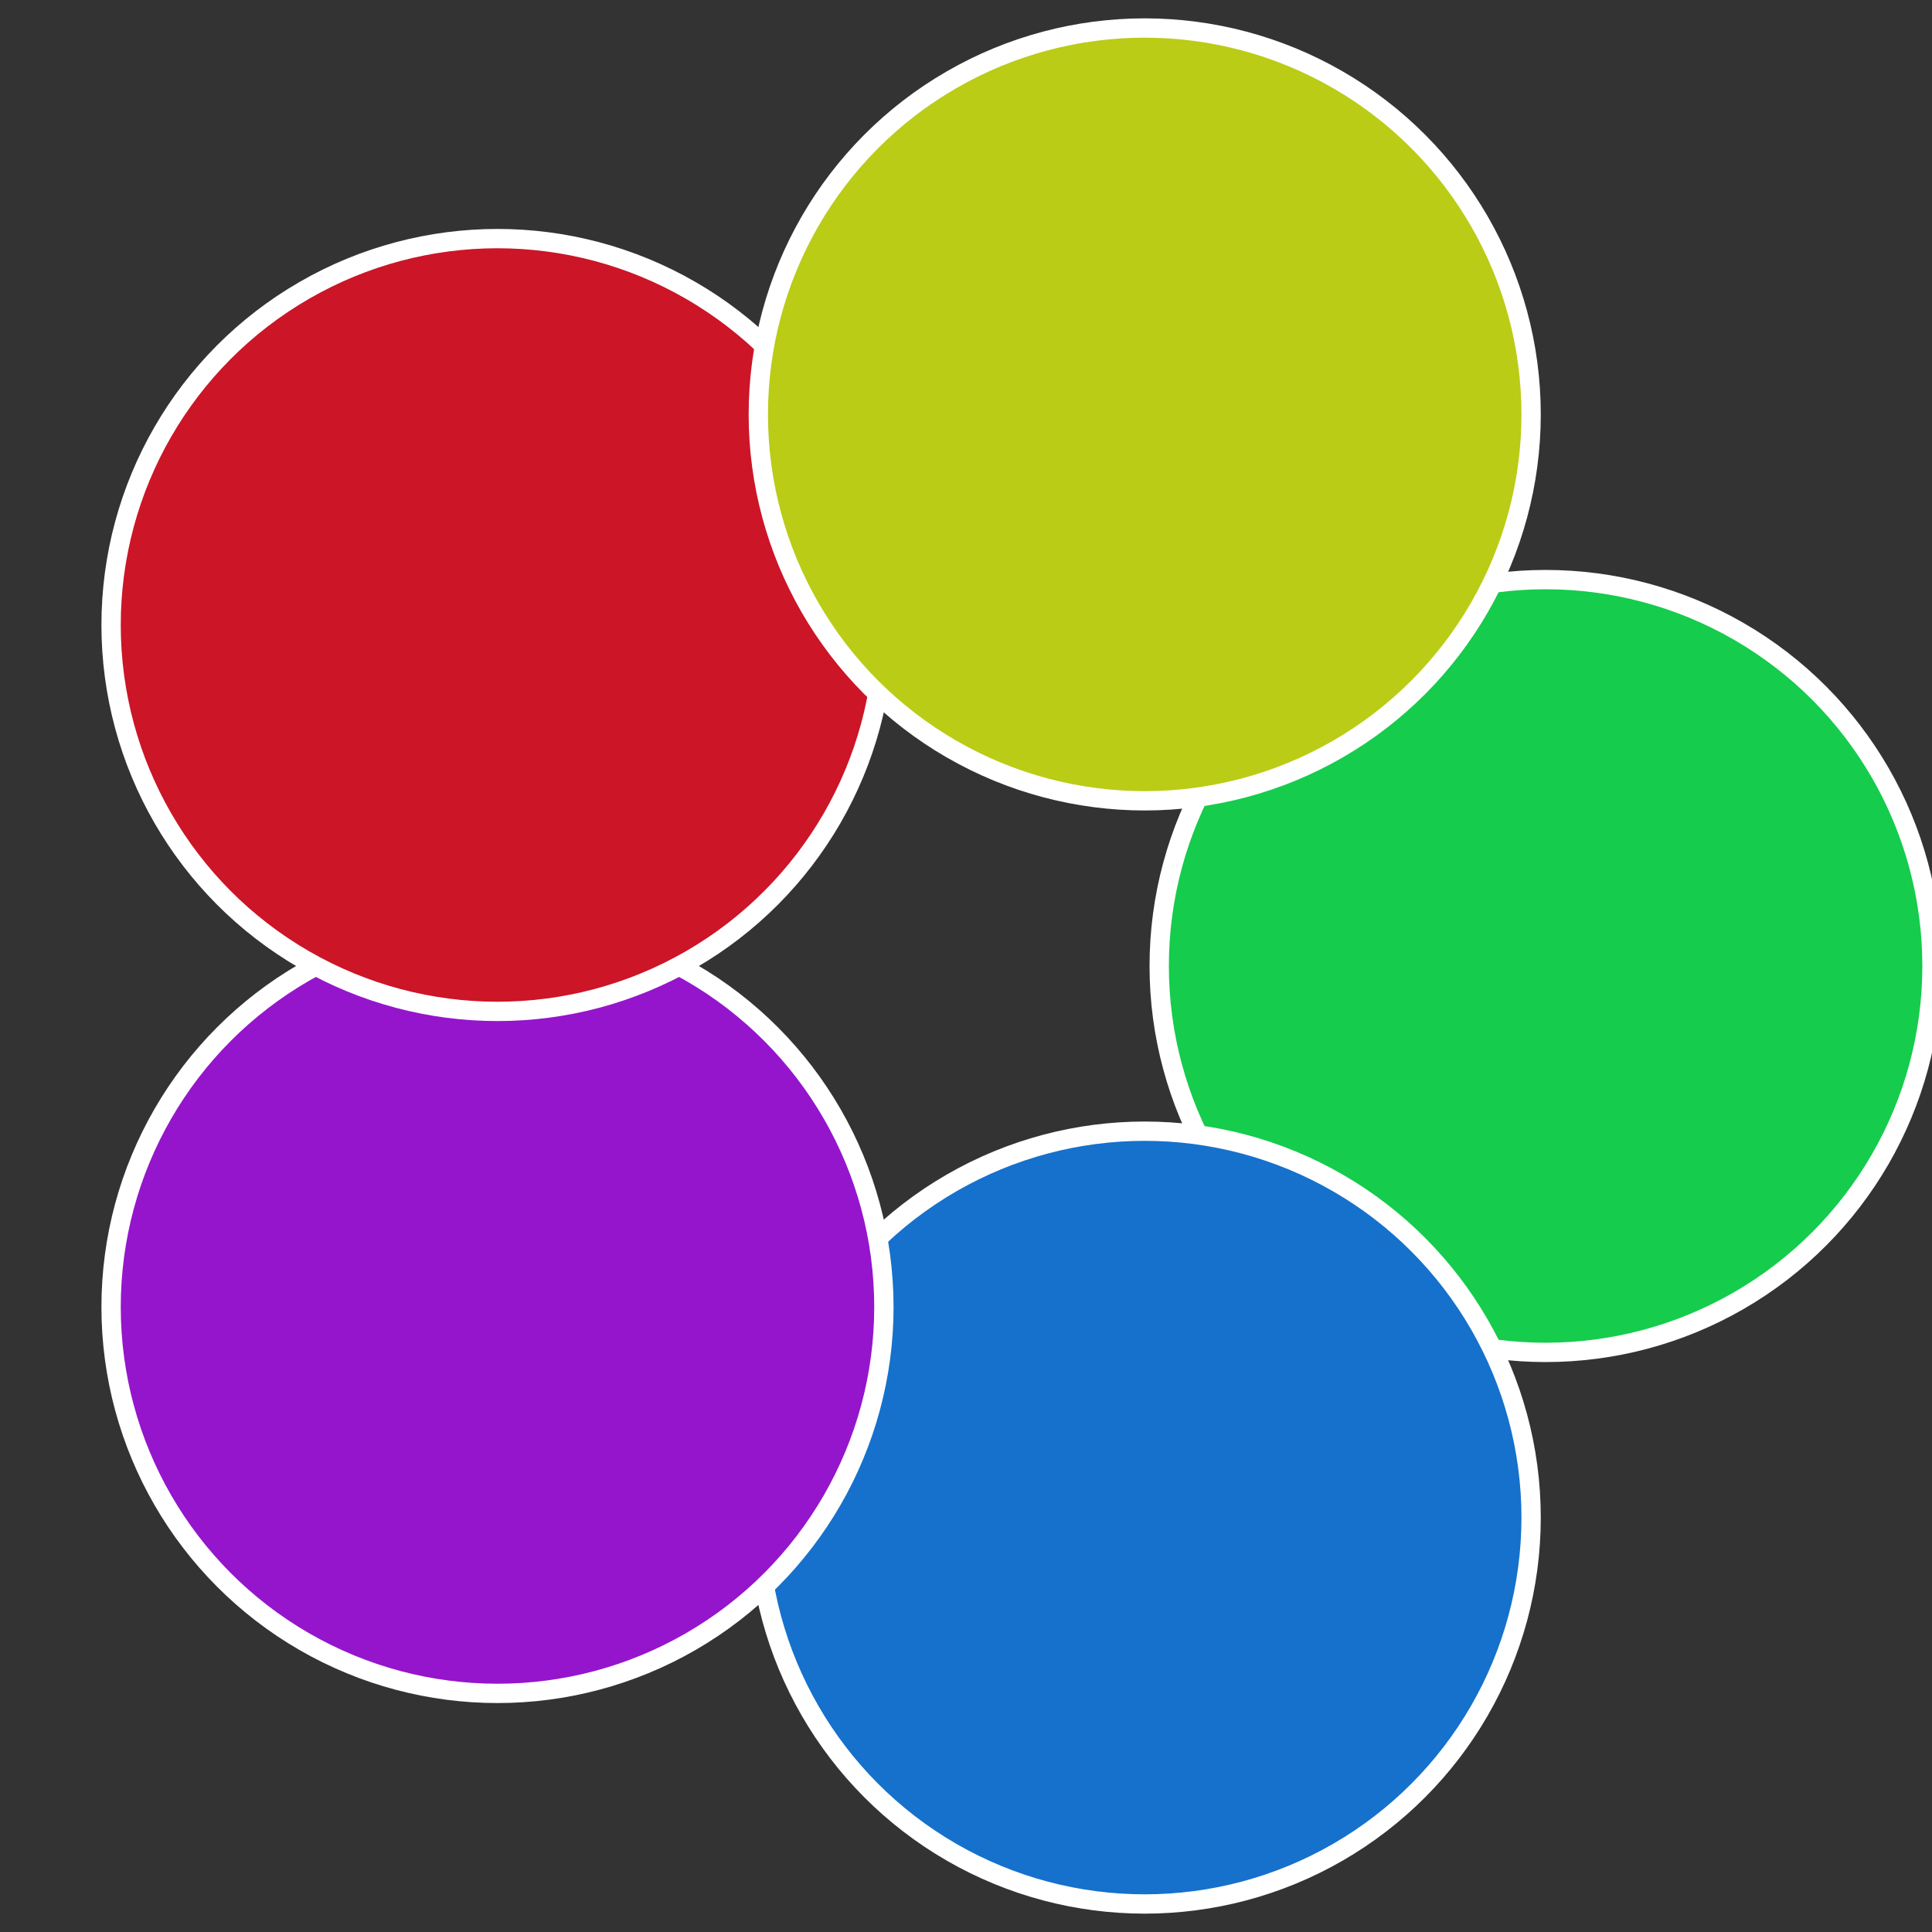 <?xml version="1.0" standalone="no"?>
<svg width="500" height="500" viewBox="-1 -1 2 2" xmlns="http://www.w3.org/2000/svg">
 
                <rect x="-1" y="-1" width="2" height="2" fill="#333333" stroke="none"/>
 
                <circle cx="0.6" cy="0" r="0.4" fill="#15cc4c" stroke="#fff" stroke-width="1%" />
             
                <circle cx="0.185" cy="0.571" r="0.4" fill="#1571cc" stroke="#fff" stroke-width="1%" />
             
                <circle cx="-0.485" cy="0.353" r="0.4" fill="#9515cc" stroke="#fff" stroke-width="1%" />
             
                <circle cx="-0.485" cy="-0.353" r="0.4" fill="#cc1527" stroke="#fff" stroke-width="1%" />
             
                <circle cx="0.185" cy="-0.571" r="0.4" fill="#bacc15" stroke="#fff" stroke-width="1%" />
            </svg>
